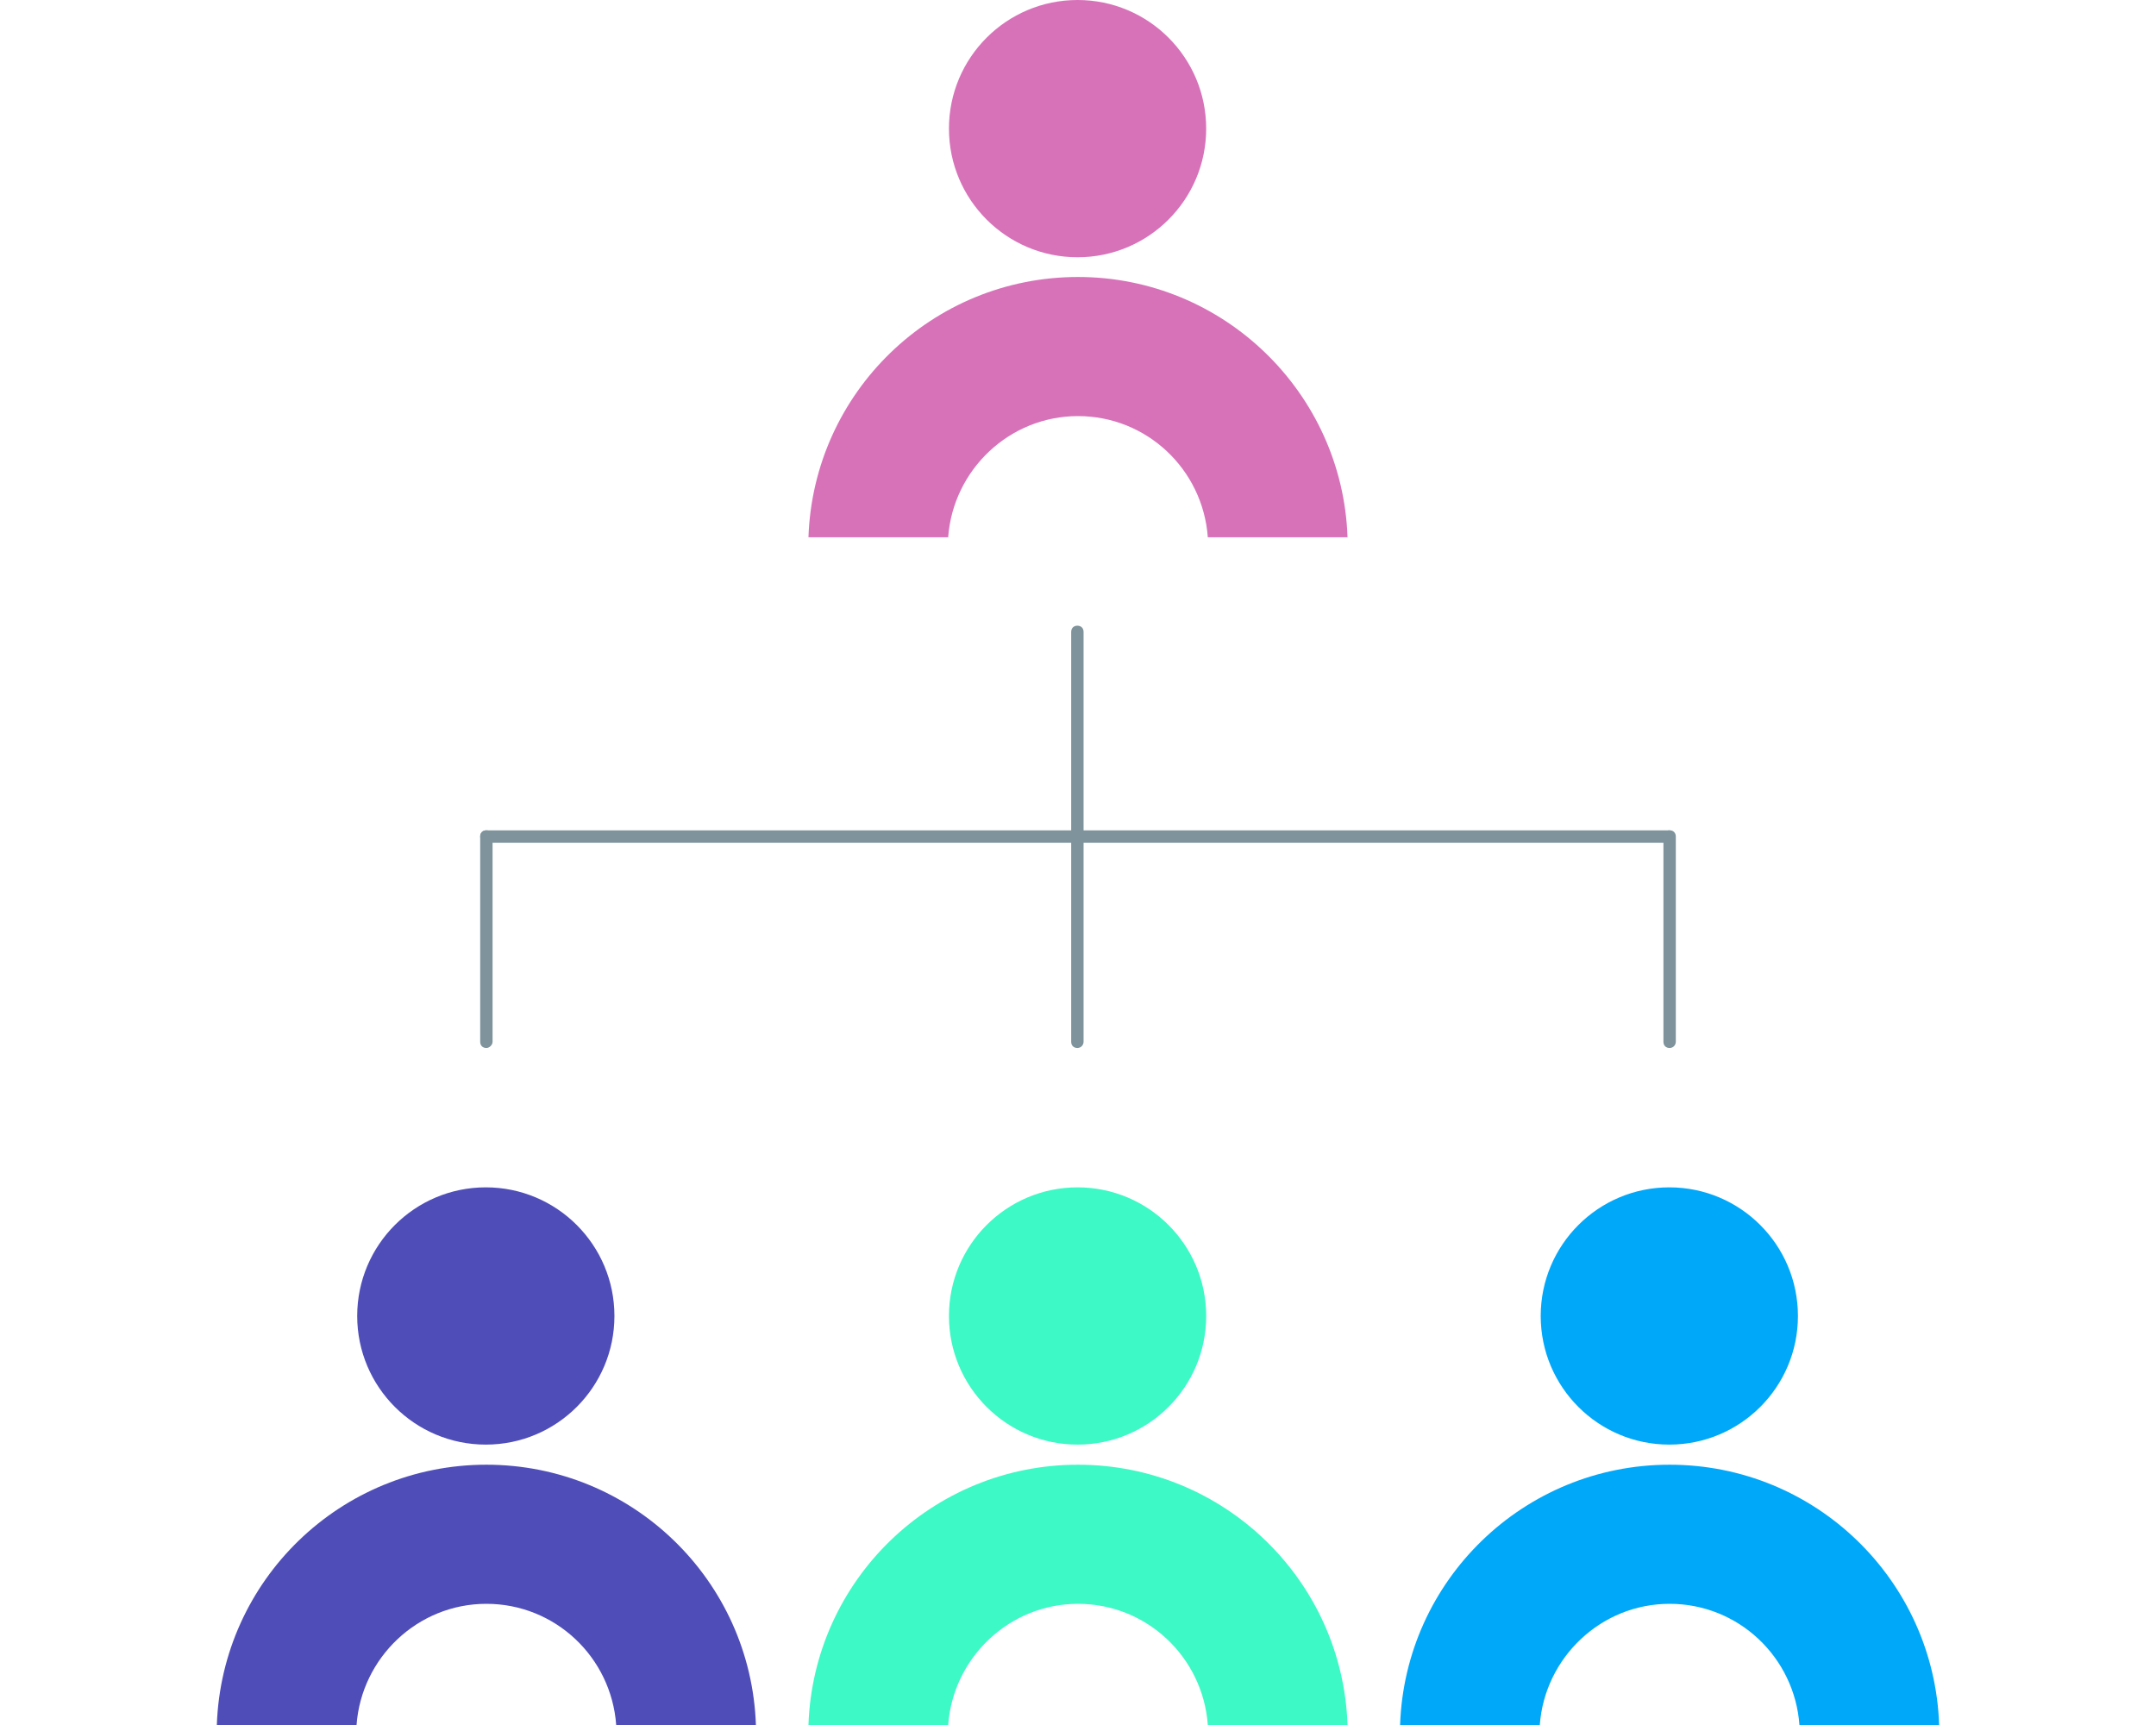<?xml version="1.0" encoding="UTF-8" standalone="no"?>
<!-- Generator: Adobe Illustrator 18.1.1, SVG Export Plug-In . SVG Version: 6.00 Build 0)  -->

<svg
   xmlns:dc="http://purl.org/dc/elements/1.1/"
   xmlns:cc="http://creativecommons.org/ns#"
   xmlns:rdf="http://www.w3.org/1999/02/22-rdf-syntax-ns#"
   xmlns:svg="http://www.w3.org/2000/svg"
   xmlns="http://www.w3.org/2000/svg"
   xmlns:sodipodi="http://sodipodi.sourceforge.net/DTD/sodipodi-0.dtd"
   xmlns:inkscape="http://www.inkscape.org/namespaces/inkscape"
   version="1.1"
   id="Layer_1"
   x="0px"
   y="0px"
   viewBox="0 0 500 400"
   enable-background="new 0 0 278.6 279"
   xml:space="preserve"
   inkscape:version="0.48.5 r10040"
   width="100%"
   height="100%"
   sodipodi:docname="patients4.svg"><defs
   id="defs29" /><sodipodi:namedview
   pagecolor="#ffffff"
   bordercolor="#666666"
   borderopacity="1"
   objecttolerance="10"
   gridtolerance="10"
   guidetolerance="10"
   inkscape:pageopacity="0"
   inkscape:pageshadow="2"
   inkscape:window-width="1920"
   inkscape:window-height="1137"
   id="namedview27"
   showgrid="false"
   inkscape:zoom="0.84587814"
   inkscape:cx="-1.9733051"
   inkscape:cy="139.5"
   inkscape:window-x="-8"
   inkscape:window-y="-8"
   inkscape:window-maximized="1"
   inkscape:current-layer="Layer_1" />
<path
   d="m 112.796,339.642 c -33.835,0 -61.362,26.81 -62.509,60.358 h 32.401 c 1.147,-15.627 14.194,-28.1 30.108,-28.1 15.914,0 28.961,12.33 30.108,28.1 h 32.401 c -1.147,-33.548 -28.674,-60.358 -62.509,-60.358 z"
   id="path3"
   inkscape:connector-curvature="0"
   style="fill:#4f4db8" />
<circle
   cx="43.5"
   cy="212.8"
   r="20.8"
   id="circle5"
   sodipodi:cx="43.5"
   sodipodi:cy="212.8"
   sodipodi:rx="20.799999"
   sodipodi:ry="20.799999"
   style="fill:#4f4db8"
   transform="matrix(1.434,0,0,1.434,50.287,0)" />
<path
   d="m 250,339.642 c -33.835,0 -61.362,26.81 -62.509,60.358 h 32.401 c 1.147,-15.627 14.194,-28.1 30.108,-28.1 15.914,0 28.961,12.33 30.108,28.1 h 32.401 C 311.362,366.452 283.835,339.642 250,339.642 z"
   id="path7"
   inkscape:connector-curvature="0"
   style="fill:#3df9c5" />
<circle
   cx="139.2"
   cy="212.8"
   r="20.8"
   id="circle9"
   sodipodi:cx="139.2"
   sodipodi:cy="212.8"
   sodipodi:rx="20.799999"
   sodipodi:ry="20.799999"
   style="fill:#3df9c5"
   transform="matrix(1.434,0,0,1.434,50.287,0)" />
<path
   d="m 387.204,339.642 c -33.835,0 -61.362,26.81 -62.509,60.358 h 32.401 c 1.147,-15.627 14.194,-28.1 30.108,-28.1 15.914,0 28.961,12.33 30.108,28.1 h 32.401 c -1.147,-33.548 -28.674,-60.358 -62.509,-60.358 z"
   id="path11"
   inkscape:connector-curvature="0"
   style="fill:#00a8f9" />
<circle
   cx="234.9"
   cy="212.8"
   r="20.8"
   id="circle13"
   sodipodi:cx="234.89999"
   sodipodi:cy="212.8"
   sodipodi:rx="20.799999"
   sodipodi:ry="20.799999"
   style="fill:#00a8f9"
   transform="matrix(1.434,0,0,1.434,50.287,0)" />
<path
   d="m 250,64.229 c -33.835,0 -61.362,26.81 -62.509,60.358 h 32.401 C 221.039,108.961 234.086,96.487 250,96.487 c 15.914,0 28.961,12.33 30.108,28.1 h 32.401 C 311.362,91.183 283.835,64.229 250,64.229 z"
   id="path15"
   inkscape:connector-curvature="0"
   style="fill:#d772b9" />
<circle
   cx="139.2"
   cy="20.8"
   r="20.8"
   id="circle17"
   sodipodi:cx="139.2"
   sodipodi:cy="20.799999"
   sodipodi:rx="20.799999"
   sodipodi:ry="20.799999"
   style="fill:#d772b9"
   transform="matrix(1.434,0,0,1.434,50.287,0)" />
<path
   d="m 249.857,243.011 c -0.86,0 -1.434,-0.573 -1.434,-1.434 V 146.523 c 0,-0.86 0.573,-1.434 1.434,-1.434 0.86,0 1.434,0.573 1.434,1.434 v 95.054 c 0,0.717 -0.573,1.434 -1.434,1.434 z"
   id="path19"
   inkscape:connector-curvature="0"
   style="fill:#7e939b" />
<path
   d="M 387.061,195.412 H 112.796 c -0.86,0 -1.434,-0.573 -1.434,-1.434 0,-0.86 0.573,-1.434 1.434,-1.434 h 274.265 c 0.86,0 1.434,0.573 1.434,1.434 0,0.86 -0.717,1.434 -1.434,1.434 z"
   id="path21"
   inkscape:connector-curvature="0"
   style="fill:#7e939b" />
<path
   d="m 112.796,243.011 c -0.86,0 -1.434,-0.573 -1.434,-1.434 v -47.599 c 0,-0.86 0.573,-1.434 1.434,-1.434 0.86,0 1.434,0.573 1.434,1.434 v 47.599 c 0,0.717 -0.717,1.434 -1.434,1.434 z"
   id="path23"
   inkscape:connector-curvature="0"
   style="fill:#7e939b" />
<path
   d="m 387.204,243.011 c -0.86,0 -1.434,-0.573 -1.434,-1.434 v -47.599 c 0,-0.86 0.573,-1.434 1.434,-1.434 0.86,0 1.434,0.573 1.434,1.434 v 47.599 c 0,0.717 -0.573,1.434 -1.434,1.434 z"
   id="path25"
   inkscape:connector-curvature="0"
   style="fill:#7e939b" />
</svg>